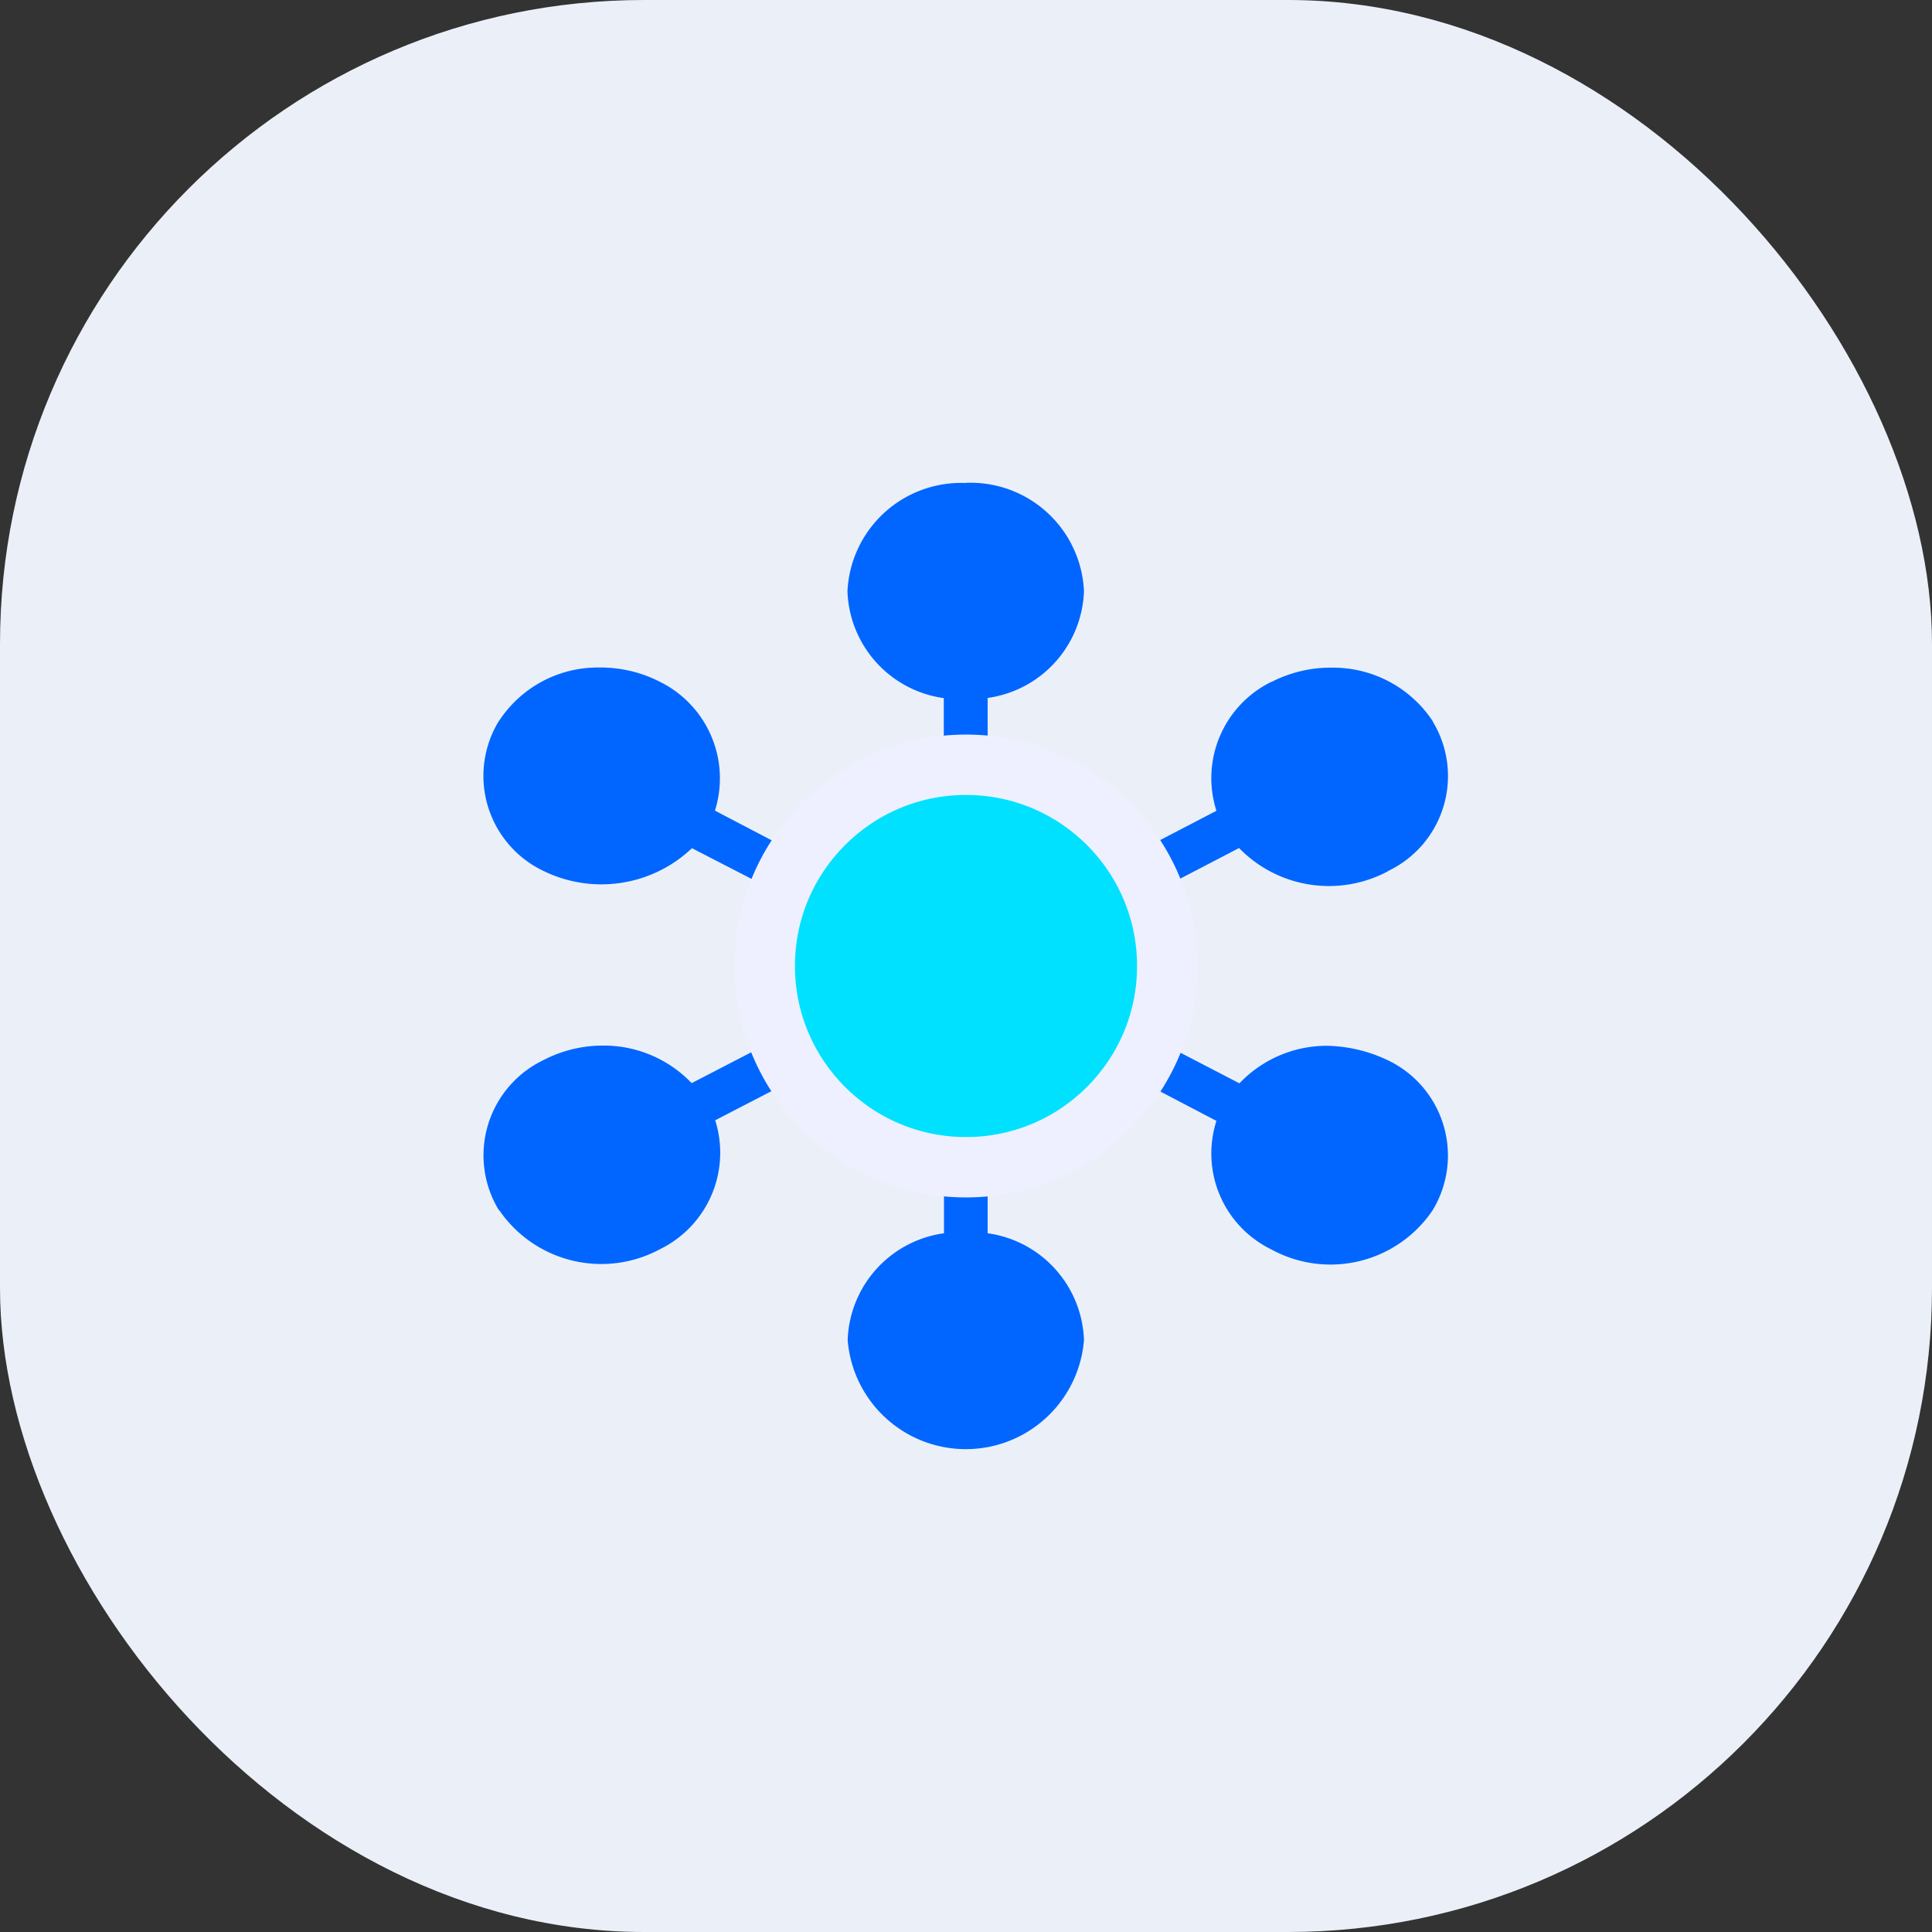 <svg xmlns="http://www.w3.org/2000/svg" width="48" height="48" viewBox="0 0 48 48">
  <rect x="0" y="0" width="48" height="48" fill="#333333" stroke="none"/>
  <g id="omni-channels" transform="translate(-140 -284)">
    <rect id="Rectangle_4095" data-name="Rectangle 4095" width="48" height="48" rx="16" transform="translate(140 284)" fill="#ebf0f8"/>
    <g id="Group_10787" data-name="Group 10787" transform="translate(0 -5)">
      <g id="noun-omnichannel-1186989" transform="translate(49.316 268.54)">
        <path id="Path_5257" data-name="Path 5257" d="M114.674,32.46a2.826,2.826,0,0,0-2.935,2.689,2.774,2.774,0,0,0,2.393,2.655V40.69a4.282,4.282,0,0,0-2.757,1.442L108.447,40.6a2.676,2.676,0,0,0-1.366-3.2,3.233,3.233,0,0,0-1.527-.356,2.931,2.931,0,0,0-2.469,1.324h-.009s0,.007,0,.009a2.614,2.614,0,0,0,1.1,3.716,3.27,3.27,0,0,0,3.7-.56l2.927,1.51a3.505,3.505,0,0,0-.305,1.408,3.465,3.465,0,0,0,.305,1.4l-2.935,1.519a3.017,3.017,0,0,0-2.163-.933,3.206,3.206,0,0,0-1.527.365,2.623,2.623,0,0,0-1.1,3.724h.009a3.073,3.073,0,0,0,4,.967,2.668,2.668,0,0,0,1.366-3.2l2.935-1.519a4.285,4.285,0,0,0,2.749,1.442V51.1a2.774,2.774,0,0,0-2.393,2.655,2.945,2.945,0,0,0,5.871,0,2.776,2.776,0,0,0-2.393-2.655V48.223a4.272,4.272,0,0,0,2.749-1.451l2.935,1.536a2.65,2.65,0,0,0,1.357,3.19,3.062,3.062,0,0,0,4.013-.967,2.623,2.623,0,0,0-1.1-3.724,3.676,3.676,0,0,0-1.527-.365,3,3,0,0,0-2.172.933l-2.927-1.519a3.476,3.476,0,0,0,.3-1.4,3.518,3.518,0,0,0-.3-1.408l2.918-1.519a3.113,3.113,0,0,0,3.7.577s0-.008,0-.009h.009a2.614,2.614,0,0,0,1.1-3.716v-.009a2.97,2.97,0,0,0-2.486-1.324,3.211,3.211,0,0,0-1.519.356h-.009a2.663,2.663,0,0,0-1.357,3.2l-2.935,1.527a4.265,4.265,0,0,0-2.749-1.442V37.8a2.776,2.776,0,0,0,2.393-2.655,2.821,2.821,0,0,0-2.935-2.689Z" fill="#06f" fill-rule="evenodd"/>
      </g>
      <circle id="Ellipse_182" data-name="Ellipse 182" cx="5" cy="5" r="5" transform="translate(159 308)" fill="#00e1ff" stroke="#eef0ff" stroke-width="1.5"/>
    </g>
  </g>
</svg>
